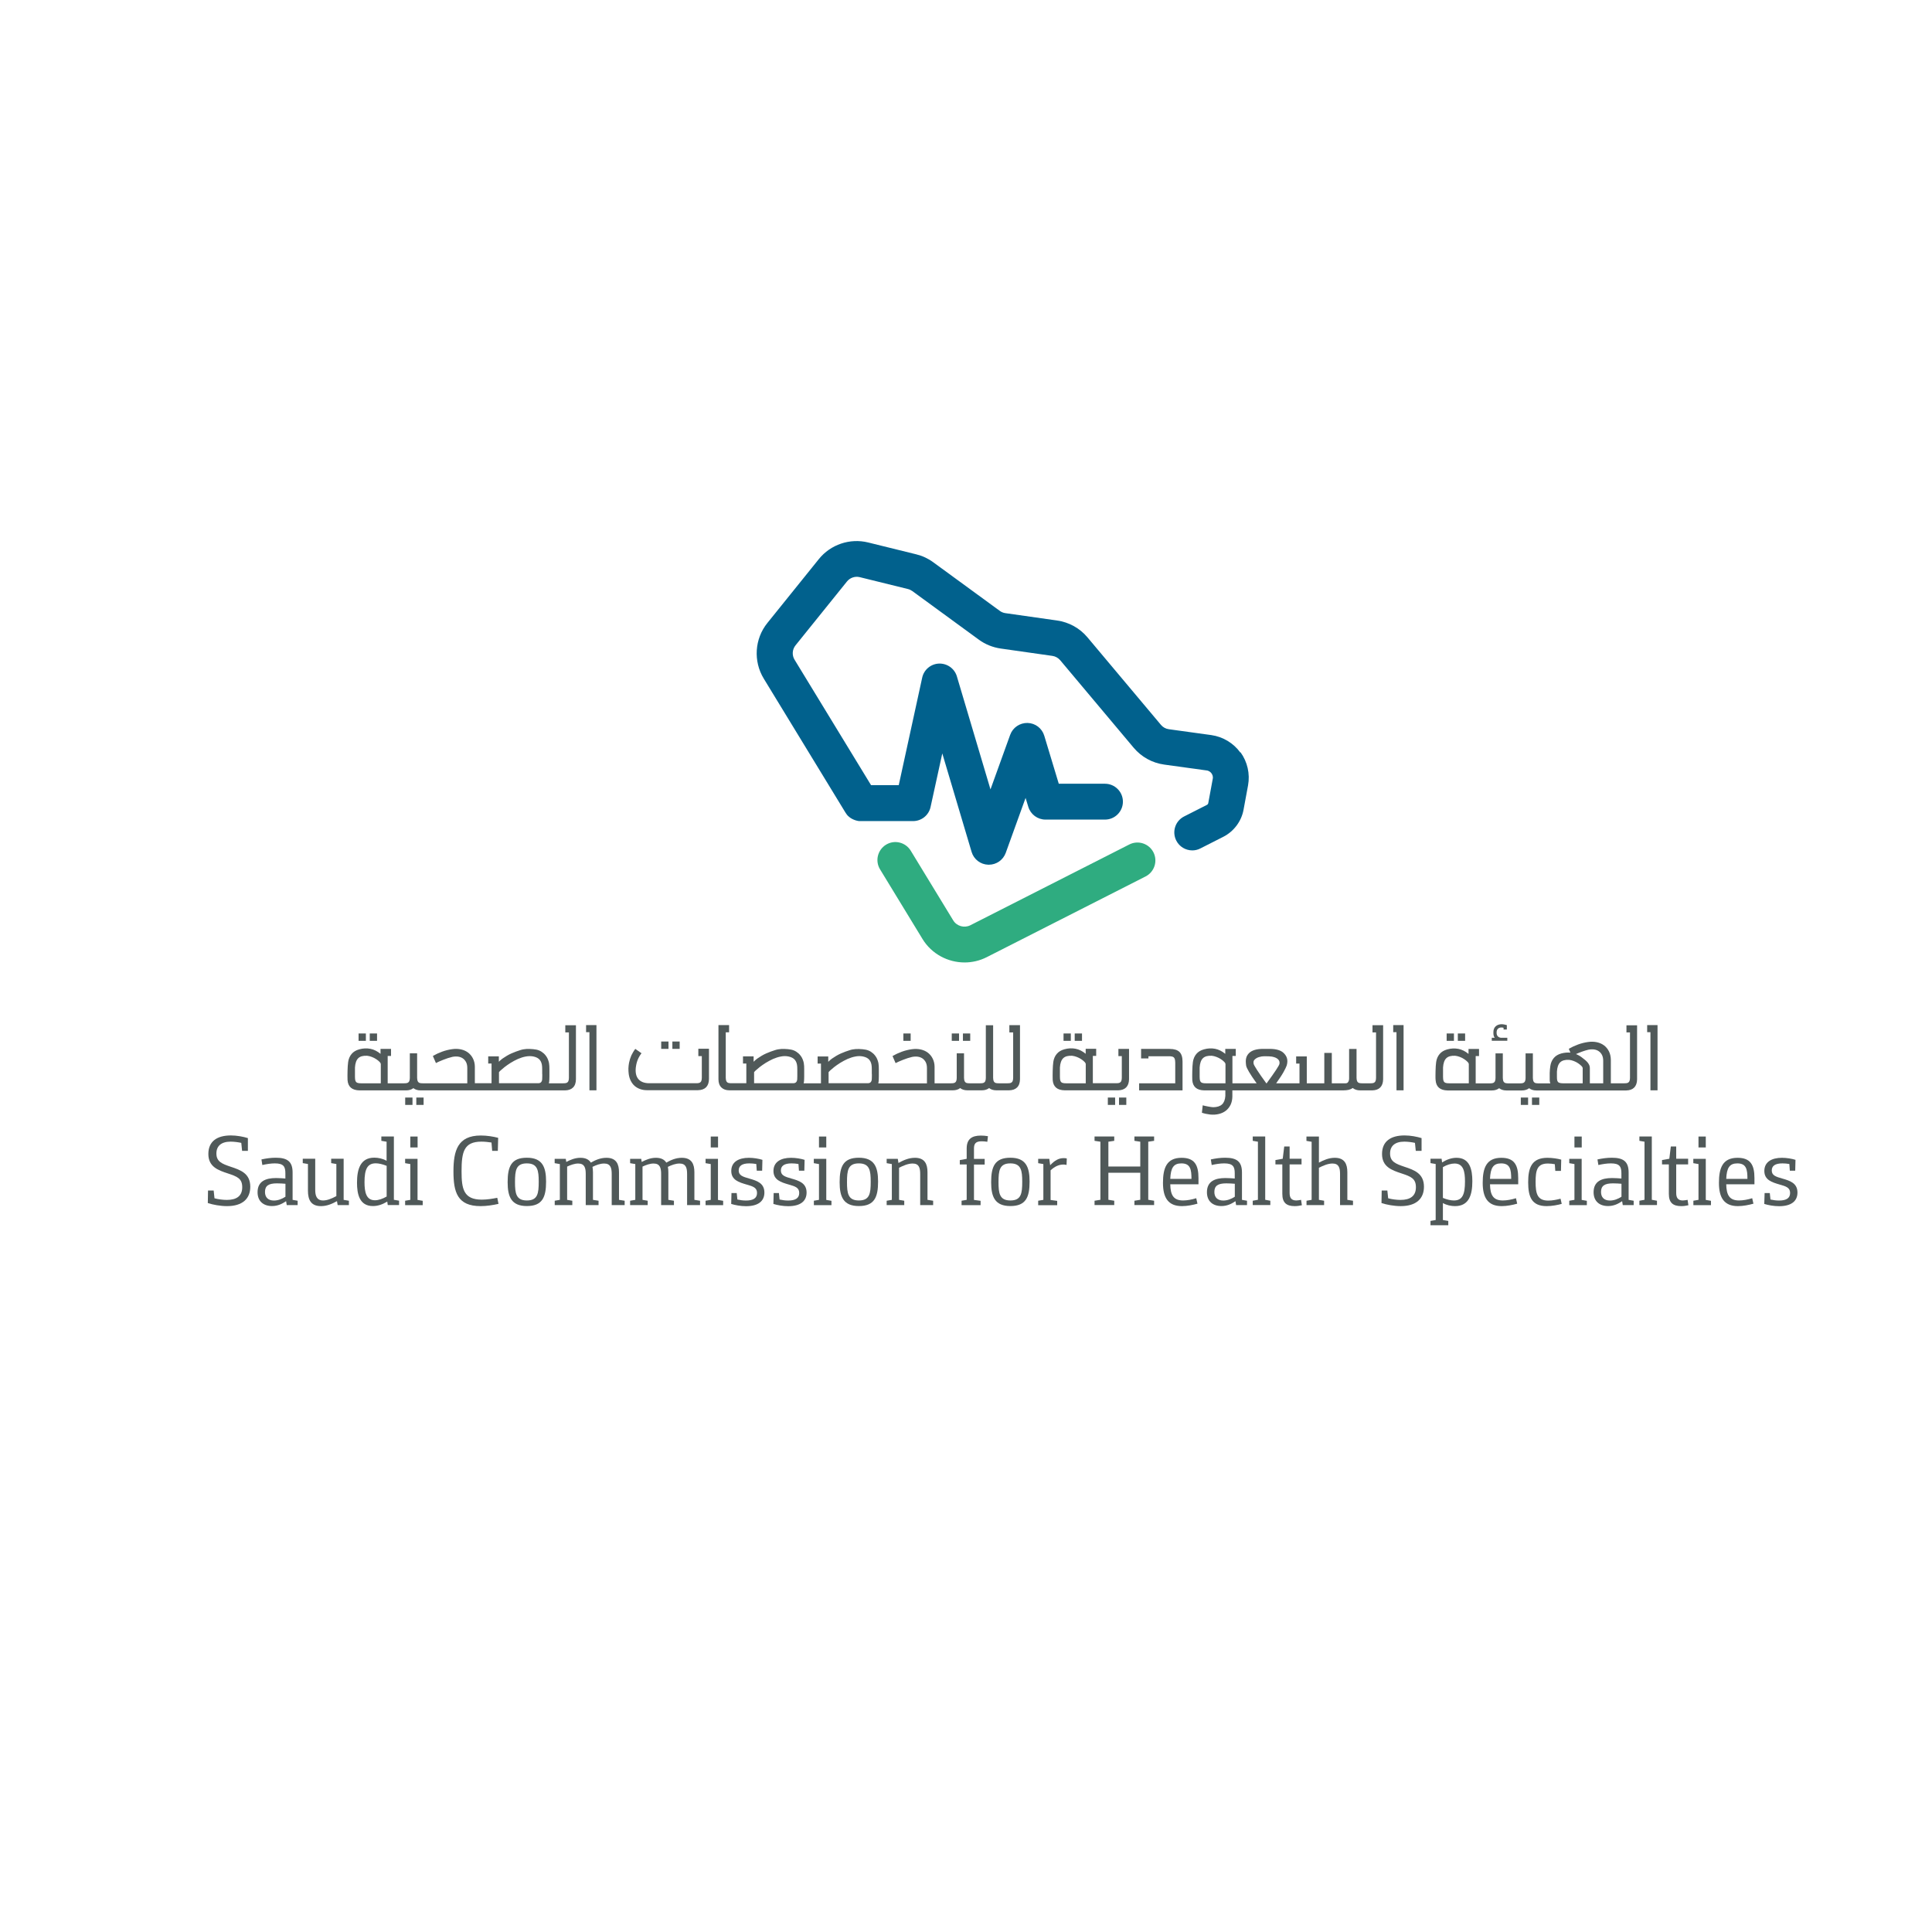 <?xml version="1.0" encoding="UTF-8"?>
<svg id="Layer_1" data-name="Layer 1" xmlns="http://www.w3.org/2000/svg" viewBox="0 0 283.46 283.46">
  <defs>
    <style>
      .cls-1 {
        fill: #2fac80;
      }

      .cls-2 {
        fill: #01618d;
      }

      .cls-3 {
        fill: #505959;
      }
    </style>
  </defs>
  <path class="cls-1" d="m141.52,141.21c-2.44,0-4.83-1.24-6.17-3.44l-6.23-10.22c-.76-1.24-.36-2.86.88-3.62,1.24-.76,2.86-.36,3.62.88l6.23,10.22c.52.86,1.63,1.17,2.52.72l23.32-11.85c1.3-.66,2.88-.14,3.54,1.15.66,1.3.14,2.88-1.15,3.54l-23.32,11.85c-1.03.52-2.14.77-3.23.77"/>
  <path class="cls-2" d="m181.98,110.41c-1.01-1.39-2.56-2.32-4.26-2.56l-6.23-.86c-.46-.06-.87-.29-1.16-.64l-10.78-12.84c-1.13-1.35-2.71-2.22-4.45-2.47l-7.59-1.08c-.3-.04-.59-.16-.83-.34l-9.76-7.13c-.75-.55-1.59-.94-2.49-1.16l-7.06-1.74c-2.67-.66-5.52.3-7.24,2.45l-7.54,9.36c-1.88,2.33-2.09,5.61-.53,8.17l11.99,19.66s.02.03.03.04c.03.04.05.08.08.12.02.03.05.07.07.1.03.03.05.06.08.1.03.04.06.07.09.1.02.03.05.05.08.07.04.03.07.07.11.1.03.02.05.04.08.06.04.03.08.06.12.09.03.02.06.04.1.06.04.02.08.05.12.07.04.02.08.04.12.06.04.02.07.03.11.05.04.02.09.04.13.05.03.01.07.03.1.04.05.02.09.03.14.04.04.01.07.02.11.03.04.01.09.02.13.03.04,0,.09.01.13.02.04,0,.08,0,.12.01.05,0,.1,0,.15,0,.02,0,.03,0,.05,0h7.66c1.24,0,2.31-.86,2.57-2.07l1.72-7.86,4.3,14.45c.32,1.09,1.31,1.85,2.45,1.88.02,0,.05,0,.08,0,1.11,0,2.1-.69,2.48-1.74l2.91-8.06.4,1.31c.34,1.11,1.36,1.87,2.52,1.87h8.73c1.45,0,2.63-1.18,2.63-2.63s-1.18-2.63-2.63-2.63h-6.78l-2.13-7.05c-.33-1.09-1.31-1.84-2.45-1.87-1.14-.02-2.16.67-2.55,1.74l-2.89,8.01-4.93-16.58c-.34-1.15-1.42-1.92-2.62-1.88-1.2.04-2.22.9-2.47,2.07l-3.44,15.77h-4.06l-11.22-18.4c-.41-.66-.35-1.52.14-2.12l7.54-9.36c.45-.56,1.19-.81,1.88-.64l7.06,1.74c.24.06.45.16.65.3l9.76,7.13c.94.69,2.04,1.13,3.19,1.3l7.59,1.08c.45.06.86.29,1.16.64l10.78,12.84c1.14,1.35,2.72,2.23,4.48,2.47l6.23.86c.39.05.61.29.71.43.1.14.26.42.18.81l-.66,3.57c-.02.1-.08.18-.17.23l-3.37,1.71c-1.3.66-1.81,2.24-1.15,3.54.46.91,1.39,1.44,2.35,1.44.4,0,.81-.09,1.19-.29l3.37-1.71c1.54-.79,2.65-2.27,2.96-3.97l.66-3.57c.31-1.69-.09-3.46-1.1-4.85"/>
  <path class="cls-3" d="m30.52,174.67h.83l.12,1.14c.53.15,1.25.24,1.81.24,1.44,0,2.26-.58,2.26-1.86s-.73-1.57-2.12-2.03c-1.44-.47-2.85-.98-2.85-2.85s1.29-2.72,3.31-2.72c.87,0,1.81.18,2.49.39v1.87h-.85l-.12-1.17c-.4-.09-1.04-.18-1.56-.18-1.39,0-2.09.65-2.09,1.74,0,1.19.82,1.51,2.09,1.94,1.48.49,2.88.99,2.88,2.94,0,1.75-1.14,2.84-3.41,2.84-.99,0-2.09-.21-2.82-.45l.03-1.84"/>
  <path class="cls-3" d="m41.97,176.24c-.58.39-1.22.71-2.06.71-1.25,0-2.12-.7-2.12-2.03,0-1.59,1.17-2.08,2.7-2.08.46,0,1.07.04,1.38.07v-.77c0-.96-.25-1.45-1.54-1.45-.59,0-1.23.1-1.84.24l-.13-.82c.7-.15,1.38-.25,2.11-.25,1.72,0,2.46.58,2.46,2.17v4.01l.74.13v.64h-1.6l-.09-.56m-.1-2.57c-.28-.03-.89-.06-1.25-.06-1.23,0-1.75.36-1.75,1.26,0,.79.46,1.26,1.31,1.26.59,0,1.17-.22,1.69-.56v-1.9Z"/>
  <path class="cls-3" d="m45.18,170.78l-.76-.13v-.64h1.83v4.56c0,.83.19,1.56,1.16,1.56.56,0,1.23-.25,1.94-.64v-4.71l-.76-.13v-.64h1.83v6.03l.77.13v.64h-1.65l-.1-.58c-.76.42-1.5.73-2.35.73-1.47,0-1.91-.93-1.91-2.28v-3.89"/>
  <path class="cls-3" d="m56.8,176.3c-.64.39-1.32.65-2.09.65-2,0-2.33-1.81-2.33-3.43,0-1.97.49-3.67,2.54-3.67.56,0,1.23.13,1.8.46v-2.8l-.77-.13v-.64h1.84v9.29l.76.13v.64h-1.66l-.07-.5m-.09-5.25c-.62-.25-1.16-.37-1.6-.37-1.23,0-1.65.86-1.65,2.76,0,1.48.25,2.66,1.53,2.66.53,0,1.14-.21,1.72-.55v-4.5Z"/>
  <path class="cls-3" d="m59.44,176.17l.76-.13v-5.25l-.76-.13v-.64h1.82v6.03l.76.13v.64h-2.58v-.64Zm.76-9.42h1.07v1.6h-1.07v-1.6Z"/>
  <path class="cls-3" d="m73.14,176.63c-.85.19-1.75.33-2.63.33-3.41,0-3.98-2.06-3.98-5.09s.61-5.27,4.01-5.27c.91,0,1.83.15,2.55.34l-.05,1.91h-.83l-.1-1.22c-.45-.07-.98-.13-1.48-.13-2.58,0-2.91,1.53-2.91,4.35,0,2.54.27,4.16,2.97,4.16.77,0,1.54-.13,2.27-.27l.18.89"/>
  <path class="cls-3" d="m74.48,173.45c0-2.29.53-3.59,2.82-3.59s2.82,1.38,2.82,3.5c0,2.28-.53,3.59-2.82,3.59s-2.82-1.38-2.82-3.5m4.56-.07c0-1.63-.15-2.69-1.74-2.69s-1.74,1.02-1.74,2.75c0,1.63.15,2.69,1.74,2.69s1.74-1.02,1.74-2.75"/>
  <path class="cls-3" d="m81.38,176.17l.76-.13v-5.25l-.76-.13v-.64h1.63l.07.46c.59-.31,1.29-.61,2.08-.61s1.26.28,1.53.71c.62-.36,1.39-.71,2.29-.71,1.47,0,1.84.96,1.84,2.12v4.05l.83.13v.64h-1.9v-4.56c0-.88-.16-1.54-1.11-1.54-.58,0-1.16.22-1.71.49.04.24.07.52.07.79v4.05l.82.13v.64h-1.88v-4.56c0-.88-.16-1.54-1.11-1.54-.53,0-1.1.21-1.62.45v4.88l.76.13v.64h-2.58v-.64"/>
  <path class="cls-3" d="m92.45,176.17l.76-.13v-5.25l-.76-.13v-.64h1.63l.07.46c.59-.31,1.29-.61,2.08-.61s1.26.28,1.53.71c.62-.36,1.39-.71,2.28-.71,1.47,0,1.84.96,1.84,2.12v4.05l.83.13v.64h-1.9v-4.56c0-.88-.16-1.54-1.11-1.54-.58,0-1.16.22-1.71.49.05.24.07.52.07.79v4.05l.82.13v.64h-1.88v-4.56c0-.88-.16-1.54-1.11-1.54-.53,0-1.1.21-1.62.45v4.88l.76.13v.64h-2.58v-.64"/>
  <path class="cls-3" d="m103.52,176.17l.76-.13v-5.25l-.76-.13v-.64h1.82v6.03l.76.13v.64h-2.58v-.64Zm.76-9.42h1.07v1.6h-1.07v-1.6Z"/>
  <path class="cls-3" d="m107.32,175.04h.77l.1.95c.39.09.82.15,1.26.15,1.04,0,1.62-.33,1.62-1.11s-.59-.97-1.51-1.23c-1.17-.34-2.27-.68-2.27-2s1.08-1.93,2.58-1.93c.71,0,1.45.13,1.99.3l-.04,1.59h-.79l-.07-.98c-.33-.06-.71-.09-1.02-.09-1.07,0-1.56.37-1.56,1.04,0,.71.56.91,1.56,1.19,1.08.31,2.21.65,2.21,2.05,0,1.29-.95,2-2.69,2-.8,0-1.59-.15-2.18-.33l.04-1.59"/>
  <path class="cls-3" d="m113.51,175.04h.77l.1.95c.39.09.82.15,1.26.15,1.04,0,1.62-.33,1.62-1.11s-.59-.97-1.51-1.23c-1.17-.34-2.27-.68-2.27-2s1.08-1.93,2.58-1.93c.71,0,1.45.13,1.99.3l-.04,1.59h-.79l-.07-.98c-.33-.06-.71-.09-1.02-.09-1.07,0-1.56.37-1.56,1.04,0,.71.56.91,1.56,1.19,1.08.31,2.21.65,2.21,2.05,0,1.29-.95,2-2.69,2-.8,0-1.59-.15-2.18-.33l.04-1.59"/>
  <path class="cls-3" d="m119.4,176.17l.76-.13v-5.25l-.76-.13v-.64h1.83v6.03l.76.13v.64h-2.58v-.64Zm.76-9.42h1.07v1.6h-1.07v-1.6Z"/>
  <path class="cls-3" d="m123.19,173.45c0-2.29.53-3.59,2.82-3.59s2.82,1.38,2.82,3.5c0,2.28-.53,3.59-2.82,3.59s-2.82-1.38-2.82-3.5m4.56-.07c0-1.63-.15-2.69-1.74-2.69s-1.74,1.02-1.74,2.75c0,1.63.15,2.69,1.74,2.69s1.74-1.02,1.74-2.75"/>
  <path class="cls-3" d="m130.09,176.17l.76-.13v-5.25l-.76-.13v-.64h1.63l.1.61c.65-.36,1.47-.76,2.42-.76,1.47,0,1.84.96,1.84,2.12v4.05l.83.13v.64h-1.9v-4.56c0-.88-.16-1.54-1.11-1.54-.67,0-1.37.31-1.99.62v4.71l.76.13v.64h-2.58v-.64"/>
  <path class="cls-3" d="m141.07,176.17l.76-.13v-5.19h-1.01v-.64l1.01-.19v-1.51c0-1.35.71-1.9,2.08-1.9.33,0,.7.03,1.04.09l-.09.82c-.27-.05-.61-.07-.85-.07-.92,0-1.11.42-1.11,1.07v1.51h1.57v.83h-1.57v5.19l.97.13v.64h-2.79v-.64"/>
  <path class="cls-3" d="m145.42,173.45c0-2.29.53-3.59,2.82-3.59s2.82,1.38,2.82,3.5c0,2.28-.53,3.59-2.82,3.59s-2.82-1.38-2.82-3.5m4.56-.07c0-1.63-.15-2.69-1.74-2.69s-1.74,1.02-1.74,2.75c0,1.63.15,2.69,1.74,2.69s1.74-1.02,1.74-2.75"/>
  <path class="cls-3" d="m152.32,176.17l.76-.13v-5.25l-.76-.13v-.64h1.63l.13.94c.67-.71,1.26-1.04,1.97-1.04.16,0,.33.01.47.05l-.04.95c-.16-.05-.33-.06-.47-.06-.68,0-1.29.31-1.87.85v4.35l.97.13v.64h-2.79v-.64"/>
  <polygon class="cls-3" points="160.59 176.17 161.45 176.03 161.45 167.51 160.59 167.38 160.59 166.74 163.48 166.74 163.48 167.38 162.62 167.51 162.62 171.15 167.3 171.15 167.3 167.51 166.44 167.38 166.44 166.74 169.33 166.74 169.33 167.38 168.47 167.51 168.47 176.03 169.33 176.17 169.33 176.8 166.44 176.8 166.44 176.17 167.3 176.03 167.3 172.06 162.62 172.06 162.62 176.03 163.48 176.17 163.48 176.8 160.59 176.8 160.59 176.17"/>
  <path class="cls-3" d="m175.7,176.6c-.68.19-1.51.36-2.29.36-2.03,0-2.78-1.25-2.78-3.41s.52-3.68,2.73-3.68c1.9,0,2.48,1.05,2.48,2.98v.91h-4.14c.03,1.57.47,2.37,1.88,2.37.59,0,1.29-.13,1.93-.33l.18.8m-.88-3.64c0-1.37-.15-2.27-1.48-2.27-1.14,0-1.56.64-1.63,2.27h3.12Z"/>
  <path class="cls-3" d="m181.26,176.24c-.58.39-1.22.71-2.06.71-1.25,0-2.12-.7-2.12-2.03,0-1.59,1.17-2.08,2.7-2.08.46,0,1.07.04,1.38.07v-.77c0-.96-.25-1.45-1.54-1.45-.59,0-1.23.1-1.84.24l-.13-.82c.7-.15,1.38-.25,2.11-.25,1.72,0,2.46.58,2.46,2.17v4.01l.74.13v.64h-1.6l-.09-.56m-.1-2.57c-.28-.03-.89-.06-1.25-.06-1.23,0-1.75.36-1.75,1.26,0,.79.46,1.26,1.31,1.26.59,0,1.17-.22,1.69-.56v-1.9Z"/>
  <polygon class="cls-3" points="183.8 176.17 184.56 176.03 184.56 167.51 183.8 167.38 183.8 166.74 185.63 166.74 185.63 176.03 186.38 176.17 186.38 176.8 183.8 176.8 183.8 176.17"/>
  <path class="cls-3" d="m188.14,170.84h-1.01v-.64l1.07-.19.22-1.8h.79v1.8h1.75v.83h-1.75v4.19c0,.68.24,1.1.97,1.1.24,0,.47-.05.71-.09l.12.79c-.34.07-.65.13-1.04.13-1.23,0-1.83-.5-1.83-1.8v-4.32"/>
  <path class="cls-3" d="m191.68,176.17l.76-.13v-8.52l-.76-.13v-.64h1.83v3.83c.64-.34,1.43-.71,2.33-.71,1.47,0,1.84.96,1.84,2.12v4.05l.83.13v.64h-1.9v-4.56c0-.88-.16-1.54-1.11-1.54-.67,0-1.36.31-1.99.62v4.71l.76.13v.64h-2.58v-.64"/>
  <path class="cls-3" d="m202.72,174.67h.83l.12,1.14c.53.15,1.25.24,1.81.24,1.44,0,2.26-.58,2.26-1.86s-.73-1.57-2.12-2.03c-1.44-.47-2.85-.98-2.85-2.85s1.29-2.72,3.31-2.72c.88,0,1.81.18,2.49.39v1.87h-.85l-.12-1.17c-.4-.09-1.04-.18-1.56-.18-1.39,0-2.09.65-2.09,1.74,0,1.19.82,1.51,2.09,1.94,1.48.49,2.88.99,2.88,2.94,0,1.75-1.14,2.84-3.41,2.84-.99,0-2.09-.21-2.82-.45l.03-1.84"/>
  <path class="cls-3" d="m209.88,179.13l.76-.13v-8.22l-.76-.13v-.64h1.63l.07.54c.64-.4,1.34-.68,2.12-.68,1.96,0,2.32,1.74,2.32,3.44,0,1.96-.47,3.65-2.54,3.65-.56,0-1.23-.13-1.78-.45v2.49l.79.13v.64h-2.61v-.64m1.83-3.37c.61.25,1.14.37,1.6.37,1.25,0,1.63-.87,1.63-2.78,0-1.46-.22-2.64-1.53-2.64-.51,0-1.14.19-1.71.53v4.51Z"/>
  <path class="cls-3" d="m222.61,176.6c-.68.19-1.51.36-2.29.36-2.03,0-2.78-1.25-2.78-3.41s.52-3.68,2.73-3.68c1.9,0,2.48,1.05,2.48,2.98v.91h-4.14c.03,1.57.47,2.37,1.88,2.37.59,0,1.29-.13,1.93-.33l.18.8m-.88-3.64c0-1.37-.15-2.27-1.48-2.27-1.14,0-1.56.64-1.63,2.27h3.12Z"/>
  <path class="cls-3" d="m229.13,176.63c-.53.16-1.44.33-2.2.33-2.2,0-2.72-1.35-2.72-3.5s.53-3.59,2.83-3.59c.71,0,1.54.13,2.02.27l-.04,1.65h-.83l-.07-.98c-.33-.06-.68-.1-1.02-.1-1.56,0-1.8.97-1.8,2.69s.25,2.75,1.86,2.75c.59,0,1.25-.13,1.8-.28l.18.79"/>
  <path class="cls-3" d="m230.24,176.17l.76-.13v-5.25l-.76-.13v-.64h1.82v6.03l.76.13v.64h-2.58v-.64Zm.76-9.42h1.07v1.6h-1.07v-1.6Z"/>
  <path class="cls-3" d="m237.99,176.24c-.58.39-1.22.71-2.06.71-1.25,0-2.12-.7-2.12-2.03,0-1.59,1.17-2.08,2.7-2.08.46,0,1.07.04,1.38.07v-.77c0-.96-.25-1.45-1.54-1.45-.59,0-1.23.1-1.84.24l-.13-.82c.7-.15,1.38-.25,2.11-.25,1.72,0,2.46.58,2.46,2.17v4.01l.74.13v.64h-1.6l-.09-.56m-.1-2.57c-.28-.03-.89-.06-1.25-.06-1.23,0-1.75.36-1.75,1.26,0,.79.46,1.26,1.31,1.26.59,0,1.17-.22,1.69-.56v-1.9Z"/>
  <polygon class="cls-3" points="240.53 176.17 241.28 176.03 241.28 167.51 240.53 167.38 240.53 166.74 242.35 166.74 242.35 176.03 243.11 176.17 243.11 176.8 240.53 176.8 240.53 176.17"/>
  <path class="cls-3" d="m244.86,170.84h-1.01v-.64l1.07-.19.22-1.8h.79v1.8h1.75v.83h-1.75v4.19c0,.68.24,1.1.96,1.1.24,0,.48-.05.71-.09l.12.79c-.34.07-.65.13-1.04.13-1.23,0-1.83-.5-1.83-1.8v-4.32"/>
  <path class="cls-3" d="m248.44,176.17l.76-.13v-5.25l-.76-.13v-.64h1.83v6.03l.76.13v.64h-2.58v-.64Zm.76-9.42h1.07v1.6h-1.07v-1.6Z"/>
  <path class="cls-3" d="m257.27,176.6c-.68.19-1.51.36-2.29.36-2.03,0-2.78-1.25-2.78-3.41s.52-3.68,2.73-3.68c1.9,0,2.48,1.05,2.48,2.98v.91h-4.14c.03,1.57.47,2.37,1.88,2.37.59,0,1.29-.13,1.93-.33l.18.8m-.88-3.64c0-1.37-.15-2.27-1.48-2.27-1.14,0-1.56.64-1.63,2.27h3.12Z"/>
  <path class="cls-3" d="m258.89,175.04h.77l.1.95c.39.09.82.15,1.26.15,1.04,0,1.62-.33,1.62-1.11s-.59-.97-1.51-1.23c-1.17-.34-2.27-.68-2.27-2s1.08-1.93,2.58-1.93c.71,0,1.45.13,1.99.3l-.04,1.59h-.79l-.07-.98c-.33-.06-.71-.09-1.02-.09-1.07,0-1.56.37-1.56,1.04,0,.71.56.91,1.56,1.19,1.08.31,2.21.65,2.21,2.05,0,1.29-.95,2-2.69,2-.8,0-1.59-.15-2.18-.33l.05-1.59"/>
  <g>
    <rect class="cls-3" x="52.61" y="151.63" width="1.07" height="1.08"/>
    <rect class="cls-3" x="54.25" y="151.63" width="1.07" height="1.08"/>
    <rect class="cls-3" x="59.45" y="161.03" width="1.07" height="1.08"/>
    <rect class="cls-3" x="61.08" y="161.03" width="1.07" height="1.08"/>
    <path class="cls-3" d="m82.98,151.47h.49v6.65c0,.17-.02.31-.05.41-.03.11-.07.19-.14.25-.07.06-.15.11-.26.13-.11.02-.25.03-.42.03h-.53s-1.54,0-1.54,0c.04-.16.07-.36.07-.57,0-.18,0-.33.01-.45,0-.12,0-.21,0-.3,0-.08,0-.16,0-.22s0-.14,0-.22c0-.09,0-.18,0-.3,0-.12,0-.27-.01-.46-.01-.3-.06-.58-.16-.85-.09-.27-.22-.51-.39-.72-.16-.21-.36-.39-.59-.54-.23-.15-.48-.25-.76-.31-.32-.06-.64-.09-.97-.1-.33-.01-.64,0-.95.06-.13.02-.29.06-.47.12-.18.06-.38.12-.59.2-.21.08-.43.17-.67.27-.23.1-.46.22-.68.35-.22.13-.43.27-.64.41-.2.15-.38.3-.54.47v-.79h-1.56v1.05h.49v2.89h-1.07s-1.38,0-1.38,0v-2.41c0-.45-.1-.85-.27-1.2-.17-.35-.41-.64-.7-.87-.3-.23-.65-.39-1.05-.48s-.84-.11-1.31-.04c-.5.07-.99.19-1.48.37-.49.18-.94.39-1.35.63l.45,1.04c.09-.05.22-.12.41-.2s.39-.17.62-.26c.23-.09.46-.18.71-.26.25-.08.47-.14.68-.19.31-.06.59-.07.86-.03.26.04.49.13.69.27.19.14.34.32.46.55.11.23.17.51.17.83v2.26h-5.61s-.88,0-.88,0c-.17,0-.31-.01-.42-.03-.11-.02-.2-.06-.26-.13-.07-.06-.11-.15-.14-.25-.03-.11-.04-.24-.05-.41v-3.58h-1.07v3.58c0,.17-.02.31-.05.41-.03.11-.07.19-.14.25-.07.06-.15.11-.26.13-.11.02-.25.03-.42.03h-2.38v-4.01h.49v-1.04h-1.54v.73c-.47-.39-.97-.64-1.49-.74-.53-.1-1.07-.08-1.64.08-.47.13-.84.35-1.11.67-.27.32-.44.71-.51,1.18-.02.17-.04.37-.06.6-.02.23-.03.47-.03.72,0,.25-.01.49-.01.72s0,.44.01.61c.07.99.65,1.5,1.76,1.52h6.83c.45,0,.8-.12,1.07-.33.27.22.63.33,1.07.33h1.13s8.26,0,8.26,0h0s10.86,0,10.86,0h0s.93,0,.93,0c.51-.01.9-.15,1.17-.42.28-.27.42-.67.43-1.2v-7.94h-1.56v1.06Zm-27.11,7.47h-2.85c-.2,0-.36-.01-.48-.04-.12-.03-.22-.07-.28-.14-.07-.07-.11-.17-.14-.29-.02-.13-.04-.29-.04-.49v-1.36c.04-.63.2-1.09.48-1.36.28-.27.71-.39,1.3-.36.22.02.45.08.69.17.24.09.45.2.65.33.19.13.35.25.48.39.13.13.19.25.19.34v2.81Zm23.69-1.34c0,.07,0,.16,0,.26,0,.11,0,.25-.01.42,0,.2-.05.36-.15.48-.1.12-.25.17-.46.17h-5.73v-1.62s.07-.1.22-.24c.15-.14.35-.31.6-.51.25-.2.55-.4.89-.62.34-.21.69-.4,1.07-.57.37-.16.76-.29,1.15-.36s.77-.08,1.14,0c.41.09.72.25.92.5.2.24.32.59.34,1.02,0,.17,0,.31.01.42,0,.11,0,.19,0,.26,0,.07,0,.13,0,.19s0,.11,0,.18Z"/>
    <polygon class="cls-3" points="85.99 151.44 86.48 151.44 86.48 159.97 87.51 159.97 87.51 150.4 85.99 150.4 85.99 151.44"/>
    <rect class="cls-3" x="97.01" y="152.81" width="1.07" height="1.08"/>
    <path class="cls-3" d="m102.48,154.95h.49v3.16c0,.17-.02.31-.05.41-.03.11-.07.19-.14.25-.07.06-.15.11-.26.13-.11.02-.25.03-.42.03h-6.88c-.71-.01-1.23-.22-1.56-.61-.33-.39-.45-.95-.38-1.66.05-.42.14-.81.28-1.16.14-.35.33-.67.56-.97l-.91-.64c-.23.3-.42.63-.58.96-.15.34-.26.7-.34,1.09-.05.27-.08.55-.09.83,0,.28.01.56.05.83.05.36.15.69.3.98.15.29.33.54.56.74.23.2.49.35.79.46.3.11.63.17,1,.17h7.51c.51-.01.9-.15,1.18-.42.27-.27.42-.67.43-1.2v-4.46h-1.56v1.06Z"/>
    <rect class="cls-3" x="98.65" y="152.81" width="1.07" height="1.08"/>
    <rect class="cls-3" x="132.54" y="151.63" width="1.07" height="1.08"/>
    <rect class="cls-3" x="141.28" y="151.63" width="1.07" height="1.08"/>
    <rect class="cls-3" x="139.64" y="151.63" width="1.07" height="1.08"/>
    <path class="cls-3" d="m148.16,151.47h.49v6.65c0,.17-.02.31-.05.41-.03.11-.07.19-.14.25s-.15.11-.26.13c-.11.02-.25.03-.42.03h-.53s-.67,0-.67,0c-.17,0-.31-.01-.42-.03-.11-.02-.2-.06-.26-.13-.07-.06-.11-.15-.14-.25s-.04-.24-.05-.41v-7.7h-1.07v7.7c0,.17-.02.31-.05.41-.03.11-.07.19-.14.25-.06.06-.15.11-.26.13-.11.02-.25.03-.42.03h-.66s-.8,0-.8,0c-.17,0-.31-.01-.42-.03-.11-.02-.2-.06-.26-.13-.06-.06-.11-.15-.14-.25-.03-.11-.04-.24-.05-.41v-3.58h-1.07v3.58c0,.17-.02.31-.05.41-.03.11-.07.19-.14.25-.06.06-.15.11-.26.13-.11.02-.25.03-.42.03h-2.38v-2.41c0-.45-.1-.85-.27-1.2-.17-.35-.41-.64-.7-.87-.3-.23-.65-.39-1.05-.48-.4-.09-.84-.11-1.32-.04-.5.07-.99.19-1.48.37-.49.18-.94.39-1.35.63l.45,1.04c.09-.05.22-.11.41-.2.19-.08.39-.17.62-.26.23-.09.46-.18.71-.26.25-.08.47-.14.68-.19.31-.06.6-.07.86-.03.26.04.49.13.69.27.19.14.34.32.46.55.11.23.17.51.17.83v2.26h-5.67s-1.47,0-1.47,0c.04-.16.07-.36.07-.57,0-.18,0-.33.01-.45,0-.12,0-.21,0-.3,0-.08,0-.16,0-.22s0-.14,0-.22c0-.09,0-.18,0-.3,0-.12,0-.27-.01-.46-.01-.3-.06-.58-.16-.85-.09-.27-.22-.51-.39-.72-.16-.21-.36-.39-.59-.54-.23-.15-.48-.25-.76-.31-.32-.06-.64-.09-.97-.1-.33-.01-.64,0-.95.06-.13.02-.29.06-.47.12-.18.06-.38.12-.59.2-.21.08-.43.17-.67.27-.23.1-.46.22-.68.35-.22.13-.43.27-.64.41-.2.15-.38.3-.54.47v-.79h-1.56v1.05h.49v2.89h-2.54c.04-.16.07-.36.07-.57,0-.18,0-.33.01-.45,0-.12,0-.21,0-.3,0-.08,0-.16,0-.22s0-.14,0-.22c0-.09,0-.18,0-.3,0-.12,0-.27-.01-.46-.01-.3-.06-.58-.16-.85-.09-.27-.22-.51-.39-.72-.16-.21-.36-.39-.59-.54-.23-.15-.48-.25-.76-.31-.32-.06-.64-.09-.97-.1-.33-.01-.64,0-.95.06-.13.02-.29.06-.47.12-.18.06-.38.12-.59.2-.21.08-.43.17-.67.27-.23.1-.46.22-.68.35-.22.13-.43.27-.64.41-.2.15-.38.3-.54.47v-.79h-1.56v1.05h.49v2.89h-1s-1.15,0-1.15,0c-.17,0-.31-.01-.42-.03-.11-.02-.19-.06-.26-.13-.07-.06-.11-.15-.14-.25s-.04-.24-.05-.41v-6.65h.49v-1.06h-1.56v7.95c0,.53.15.93.43,1.2.27.27.67.42,1.17.42h1.48s10.86,0,10.86,0h10.94s8.18,0,8.18,0h1.33c.45,0,.81-.12,1.07-.33.28.22.63.33,1.07.33h1.2s.91,0,.91,0c.45,0,.8-.12,1.07-.33.27.22.63.33,1.07.33h.93s.93,0,.93,0c.51-.01.9-.15,1.17-.42.28-.27.42-.67.43-1.2v-7.94h-1.56v1.06Zm-31.18,6.13c0,.07,0,.16,0,.26,0,.11,0,.25-.01.42,0,.2-.05.36-.15.48-.1.12-.25.17-.46.17h-5.72v-1.62s.07-.1.22-.24c.15-.14.35-.31.6-.51.25-.2.55-.4.89-.62.34-.21.7-.4,1.07-.57.37-.16.76-.29,1.15-.36.39-.08.77-.08,1.14,0,.41.09.72.25.92.5.2.24.32.59.34,1.02,0,.17,0,.31.01.42,0,.11,0,.19,0,.26,0,.07,0,.13,0,.19s0,.11,0,.18Zm10.94,0c0,.07,0,.16,0,.26,0,.11,0,.25-.01.42,0,.2-.05.36-.15.48-.1.12-.25.17-.46.17h-5.73v-1.62s.07-.1.22-.24c.15-.14.35-.31.6-.51.25-.2.55-.4.89-.62.34-.21.7-.4,1.07-.57.37-.16.76-.29,1.15-.36.39-.08.77-.08,1.14,0,.41.09.72.25.92.5.2.24.32.59.34,1.02,0,.17,0,.31.01.42,0,.11,0,.19,0,.26,0,.07,0,.13,0,.19s0,.11,0,.18Z"/>
    <rect class="cls-3" x="156.04" y="151.63" width="1.07" height="1.08"/>
    <rect class="cls-3" x="157.68" y="151.63" width="1.07" height="1.08"/>
    <path class="cls-3" d="m164.1,154.95h.49v3.16c0,.17-.02.31-.05.41-.03.11-.07.19-.14.25-.07.06-.15.11-.26.13-.11.02-.25.03-.42.03h-3.38v-4.01h.49v-1.04h-1.54v.73c-.47-.39-.97-.64-1.49-.74-.53-.1-1.07-.08-1.64.08-.47.13-.84.35-1.11.67-.27.32-.44.71-.51,1.18-.02.17-.04.37-.06.6-.01.23-.03.47-.03.72,0,.25-.01.49-.01.72s0,.44.01.61c.07.99.65,1.5,1.76,1.52h7.84c.51-.01.9-.15,1.17-.42.27-.27.42-.67.43-1.2v-4.46h-1.56v1.06Zm-4.8,3.99h-2.85c-.2,0-.36-.01-.48-.04s-.22-.07-.28-.14c-.07-.07-.11-.17-.14-.29-.02-.13-.04-.29-.04-.49v-1.36c.04-.63.2-1.09.48-1.36.28-.27.71-.39,1.3-.36.22.02.45.08.69.17.24.09.45.2.65.33.19.13.35.25.48.39.13.13.19.25.19.34v2.81Z"/>
    <rect class="cls-3" x="164.18" y="161.03" width="1.07" height="1.08"/>
    <rect class="cls-3" x="162.54" y="161.03" width="1.07" height="1.08"/>
    <path class="cls-3" d="m171.62,153.89h-4.2v1.4h1.08v-.32h2.96c.2,0,.36.01.48.04.12.02.22.07.29.14.07.07.12.17.15.29.03.13.04.29.05.49v3.01h-5.3v1.04h6.37v-4.23c0-.64-.15-1.11-.45-1.41-.3-.29-.77-.44-1.42-.44Z"/>
    <path class="cls-3" d="m201.4,151.47h.49v6.65c0,.17-.02.31-.05.41-.03.11-.07.19-.14.25-.06.06-.15.11-.26.13-.11.02-.25.03-.42.03h-.53s-.59,0-.59,0c-.17,0-.31-.01-.42-.03-.11-.02-.19-.06-.26-.13-.07-.06-.11-.15-.14-.25s-.04-.24-.05-.41v-4.22h-1.09v3.95c0,.13,0,.26,0,.39,0,.13-.02.25-.06.35-.03.1-.09.18-.15.25-.07.06-.17.1-.29.1h-2.04v-4.46h-1.1v4.46h-2.57v-3.94h-1.56v1.05h.49v2.89h-1.09s-2.33,0-2.33,0c.48-.68.85-1.23,1.09-1.67.24-.44.39-.75.45-.93.06-.21.1-.41.1-.59,0-.18-.01-.34-.06-.49-.04-.15-.11-.29-.19-.41-.08-.12-.17-.24-.28-.34-.41-.41-1.1-.62-2.07-.62h-.95c-.97,0-1.66.21-2.07.62-.1.1-.19.21-.26.33-.07.12-.13.25-.16.39-.04.14-.06.31-.06.49,0,.18.02.39.05.62.06.38.57,1.25,1.54,2.6h-2.17s-1.38,0-1.38,0v-4.01h.49v-1.04h-1.54v.73c-.47-.39-.97-.64-1.49-.74-.53-.1-1.07-.08-1.64.08-.47.13-.84.35-1.11.67-.27.32-.44.71-.51,1.18-.02.17-.04.37-.06.6-.02.23-.03.47-.03.72,0,.25-.01.49-.01.72s0,.44.01.61c.07.99.65,1.5,1.76,1.52h3.09v.82c-.04.57-.21.98-.49,1.24-.28.26-.71.4-1.28.41-.07,0-.18-.01-.33-.03-.14-.02-.3-.05-.46-.08-.16-.03-.31-.06-.45-.09-.14-.03-.25-.06-.31-.08l-.12,1.09c.2.07.4.12.59.16.19.04.4.07.61.1.47.05.9.02,1.3-.08.4-.1.74-.26,1.03-.49.29-.23.51-.52.68-.86.16-.34.25-.74.26-1.18v-.93h1.38s7.44,0,7.44,0h0s7.42,0,7.42,0c.32,0,.6-.03.83-.08.24-.06.43-.15.59-.27.28.23.64.35,1.09.35h.84s.93,0,.93,0c.51-.01.9-.15,1.17-.42.27-.27.42-.67.43-1.2v-7.94h-1.56v1.06Zm-21.6,7.47h-2.85c-.2,0-.36-.01-.48-.04-.12-.03-.22-.07-.28-.14-.07-.07-.11-.17-.14-.29-.02-.13-.04-.29-.04-.49v-1.36c.04-.63.2-1.09.48-1.36.28-.27.71-.39,1.3-.36.22.02.45.08.69.17.24.09.45.2.65.33.19.13.35.25.48.39.13.13.19.25.19.34v2.81Zm5.99,0c-.61-.84-1.07-1.5-1.37-1.97-.3-.47-.47-.77-.49-.89-.02-.13-.03-.24-.01-.34.02-.1.07-.19.15-.27.18-.18.4-.31.66-.38.26-.08.52-.12.77-.12.23,0,.42,0,.58.01.15,0,.28.02.39.03.1,0,.19.02.26.04.07.02.14.03.2.05.27.08.49.21.63.37.15.16.2.37.16.61-.03.24-.66,1.19-1.88,2.86h-.05Z"/>
    <polygon class="cls-3" points="204.41 151.44 204.89 151.44 204.89 159.97 205.93 159.97 205.93 150.4 204.41 150.4 204.41 151.44"/>
    <rect class="cls-3" x="213.89" y="151.63" width="1.07" height="1.08"/>
    <rect class="cls-3" x="212.25" y="151.63" width="1.07" height="1.08"/>
    <path class="cls-3" d="m221.15,152.26h-.92c-.18-.01-.33-.08-.45-.19-.12-.11-.18-.26-.2-.46v-.14c0-.24.07-.42.2-.54.13-.12.3-.18.51-.18.04,0,.08,0,.14.01.05,0,.11.02.17.04v.25h.48v-.65c-.13-.04-.26-.07-.39-.09-.13-.02-.25-.04-.38-.04-.17,0-.33.03-.48.08-.15.05-.27.13-.38.22-.11.1-.19.22-.25.36-.06.14-.09.3-.09.47v.2c0,.26.06.48.19.66h-.43v.44h2.28v-.44Z"/>
    <rect class="cls-3" x="224.77" y="161.03" width="1.07" height="1.08"/>
    <rect class="cls-3" x="223.13" y="161.03" width="1.07" height="1.08"/>
    <path class="cls-3" d="m238.66,151.47h.49v6.65c0,.17-.02.31-.05.41-.03.11-.07.19-.14.25-.06.06-.15.11-.26.13-.11.02-.25.03-.42.03h-1.94v-3.47c-.01-.45-.1-.85-.27-1.2-.17-.35-.41-.64-.7-.87-.3-.23-.65-.39-1.05-.48-.4-.09-.84-.11-1.32-.04-.5.07-.99.19-1.48.37-.49.18-.94.39-1.35.63l.24.56c-.42-.04-.87,0-1.33.12-.47.13-.84.35-1.11.67-.27.32-.44.71-.51,1.18-.05.33-.08.67-.09,1.02-.01.35-.01.69,0,1.03,0,.18.03.34.09.49h-.81s-.88,0-.88,0c-.17,0-.31-.01-.42-.03-.11-.02-.2-.06-.26-.13-.07-.06-.11-.15-.14-.25-.03-.11-.04-.24-.05-.41v-3.58h-1.07v3.58c0,.17-.02.31-.05.41-.03.11-.07.19-.14.25-.07.06-.15.11-.26.13-.11.02-.25.03-.42.03h-1s-.6,0-.6,0c-.17,0-.31-.01-.42-.03-.11-.02-.19-.06-.26-.13-.07-.06-.11-.15-.14-.25-.03-.11-.04-.25-.05-.41v-3.58h-1.07v3.58c0,.17-.02.31-.05.41-.03.11-.07.19-.14.25-.06.06-.15.11-.26.13-.11.02-.25.03-.42.03h-.59s-1.45,0-1.45,0v-4.01h.49v-1.04h-1.54v.73c-.47-.39-.97-.64-1.49-.74-.53-.1-1.07-.08-1.64.08-.47.13-.84.35-1.11.67-.27.32-.44.71-.51,1.18-.02.17-.04.37-.06.6-.02.23-.03.47-.03.72,0,.25-.01.49-.01.72s0,.44.02.61c.07.99.65,1.5,1.76,1.52h5.58s.91,0,.91,0c.45,0,.8-.12,1.07-.33.28.22.63.33,1.07.33h.93s1.33,0,1.33,0c.45,0,.8-.12,1.07-.33.27.22.63.33,1.07.33h1.13s11.11,0,11.11,0h.93c.51-.01.9-.15,1.17-.42.27-.27.42-.67.43-1.2v-7.94h-1.56v1.06Zm-23.15,7.47h-2.85c-.2,0-.36-.01-.48-.04-.12-.03-.22-.07-.28-.14-.07-.07-.11-.17-.14-.29-.02-.13-.04-.29-.04-.49v-1.36c.04-.63.2-1.09.48-1.36.28-.27.71-.39,1.3-.36.22.02.45.08.69.17.24.09.45.2.64.33.19.13.35.25.48.39.13.13.19.25.19.34v2.81Zm16.71,0h-2.91c-.18,0-.33-.02-.45-.05-.12-.03-.21-.07-.27-.14-.06-.07-.1-.17-.13-.29-.02-.12-.03-.29-.03-.48,0-.12,0-.24,0-.38s0-.27,0-.38c.04-.63.2-1.09.48-1.36.28-.27.72-.39,1.3-.36.22.02.45.08.69.17.24.09.45.2.64.33.19.13.35.26.48.39.13.13.19.25.19.34v2.21Zm3,0h-1.96v-2.25c0-.15-.03-.3-.09-.43-.06-.13-.14-.26-.24-.38-.1-.12-.21-.23-.34-.34-.13-.11-.25-.21-.38-.3-.31-.26-.64-.45-.99-.59.14-.06.28-.12.43-.18.15-.06.31-.12.47-.18.16-.06.32-.11.48-.16.16-.05.31-.09.45-.12.31-.06.59-.07.86-.03.26.04.49.13.68.27.19.14.35.32.46.55.11.23.17.51.17.83v3.32Z"/>
    <polygon class="cls-3" points="241.67 150.4 241.67 151.44 242.15 151.44 242.15 159.97 243.19 159.97 243.19 150.4 241.67 150.4"/>
  </g>
</svg>
